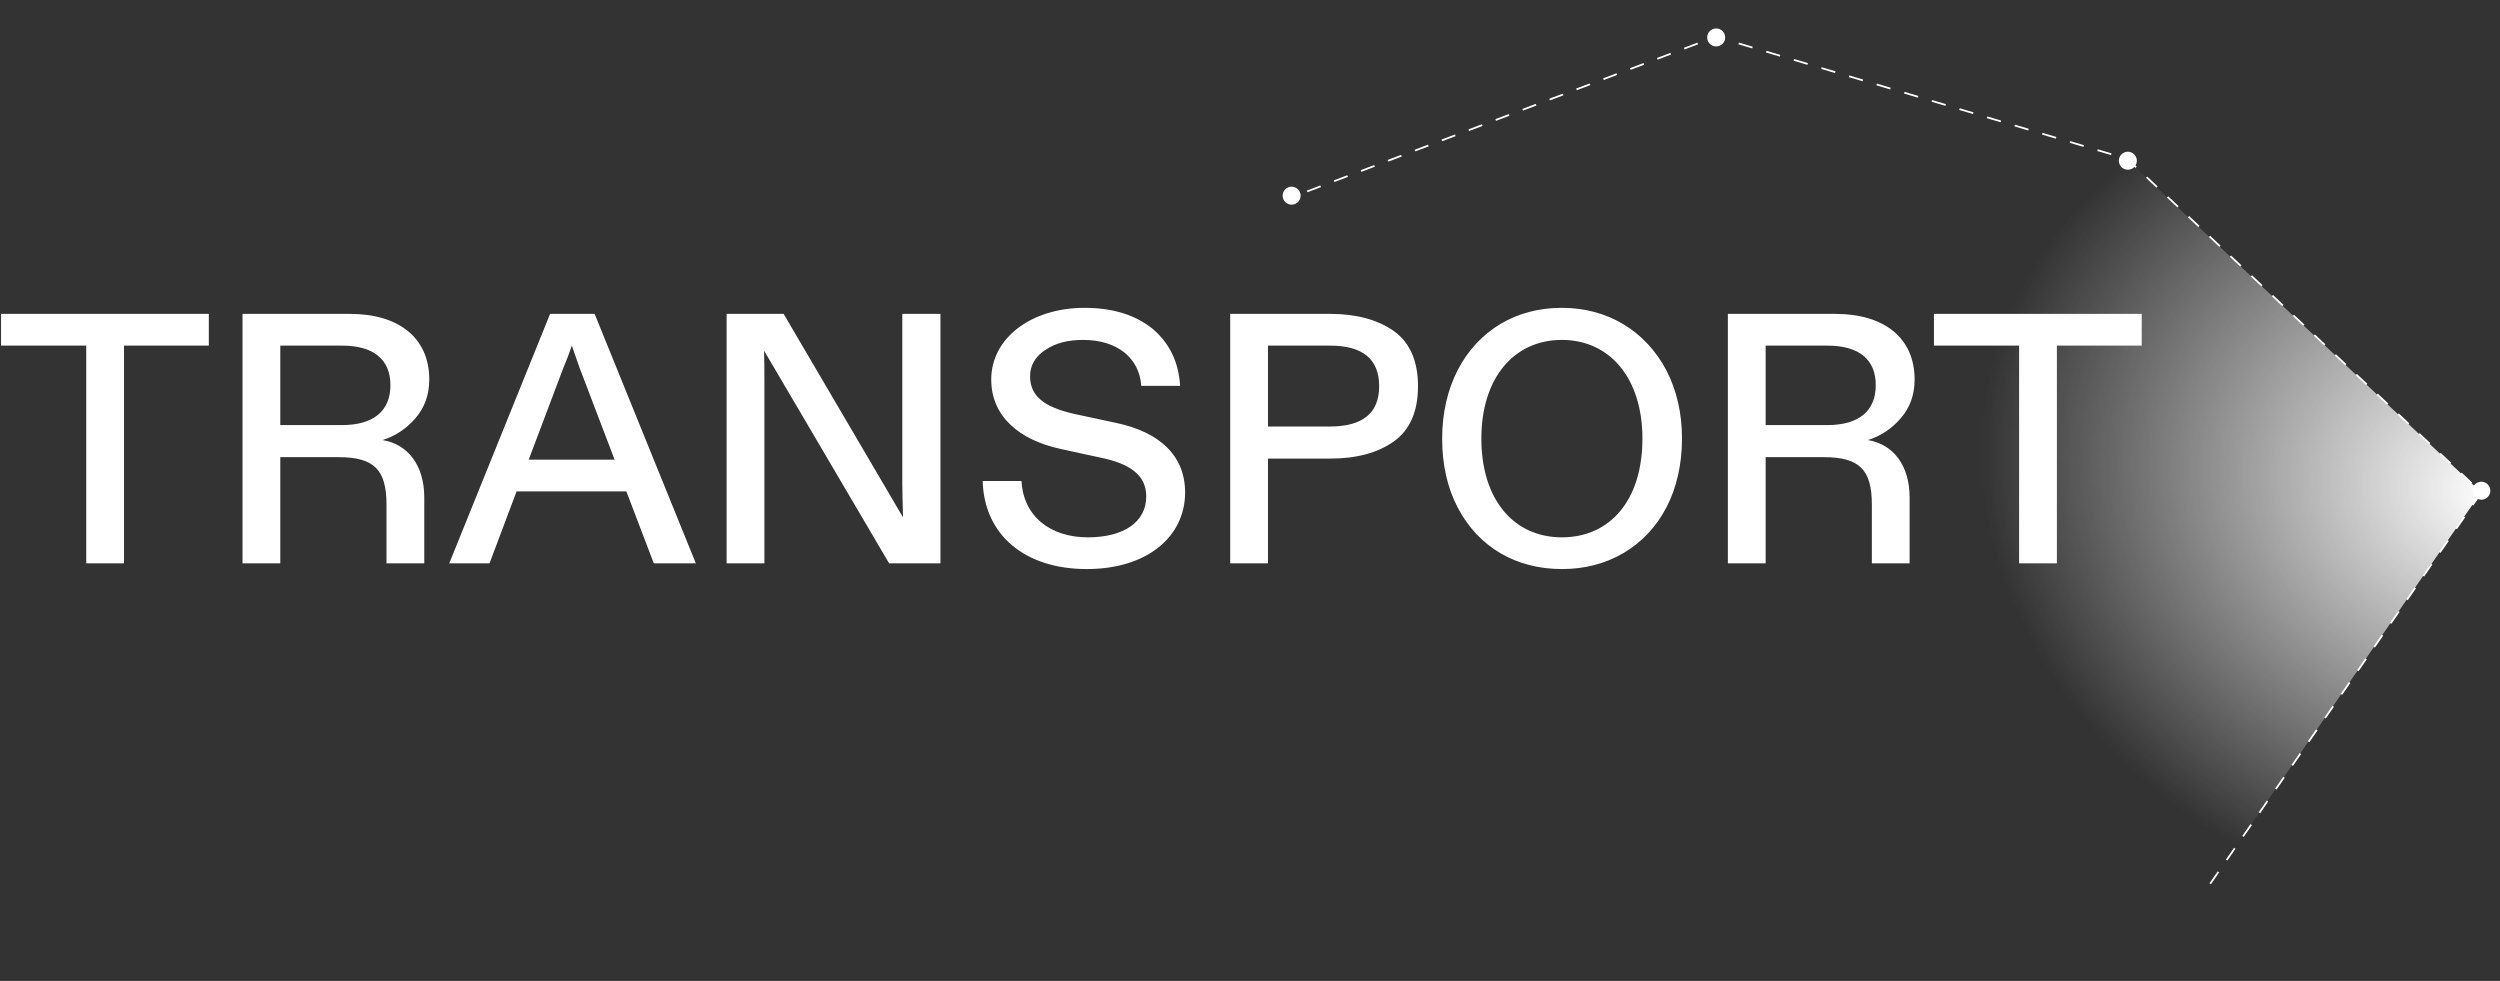 <svg width="1389" height="545" viewBox="0 0 1389 545" fill="none" xmlns="http://www.w3.org/2000/svg">
<rect x="0" y="0" width="1389" height="545" fill="#333333" stroke="none"/>
<mask id="mask0_5286_181" style="mask-type:alpha" maskUnits="userSpaceOnUse" x="-4" y="68" width="1384" height="359">
<path d="M1379 274L1184 92L817 72.5L768.5 89.5L748.5 97.5L718 110.5V86.5L726 68.5H-3.5V425.5L1263.5 398.5L1379 274Z" fill="#D9D9D9" stroke="#D9D9D9"/>
</mask>
<g mask="url(#mask0_5286_181)">
<path d="M0.584 174.4H116.018V192.022H68.894V313H47.906V192.022H0.584V174.4ZM134.746 174.4H194.542C221.47 174.4 238.498 187.666 238.498 210.832C238.498 219.346 235.924 226.474 230.776 232.414C225.628 238.354 219.49 242.314 212.56 244.492C226.816 246.868 235.726 258.748 235.726 276.37V313H214.738V280.33C214.738 260.728 207.61 253.996 188.008 253.996H155.734V313H134.746V174.4ZM155.734 192.022V236.176H189.988C207.412 236.176 216.916 228.454 216.916 214C216.916 199.546 207.412 192.022 189.988 192.022H155.734ZM249.598 313L305.632 174.4H330.382L386.614 313H363.25L348.004 273.004H287.02L271.972 313H249.598ZM293.752 255.382H341.47L322.066 204.496L317.71 192.022C316.324 196.18 314.74 200.338 312.958 204.496L293.752 255.382ZM403.709 313V174.4H435.389L501.719 287.458C501.521 279.538 501.323 273.202 501.323 268.648V174.4H522.509V313H493.997L424.499 194.794C424.697 199.15 424.697 205.09 424.697 212.614V313H403.709ZM545.978 267.262H567.56C568.55 286.864 583.598 298.546 604.388 298.546C624.386 298.546 636.86 290.032 636.86 275.776C636.86 264.094 627.95 257.56 611.12 254.194L589.34 249.442C566.372 244.492 550.73 231.424 550.73 210.832C550.73 187.864 572.906 171.034 602.606 171.034C618.248 171.034 630.92 174.994 640.424 182.716C649.73 190.636 654.878 201.13 655.67 214.396H634.088C633.098 199.15 621.02 188.854 601.814 188.854C593.3 188.854 586.37 190.636 580.826 194.398C575.084 198.16 572.312 203.11 572.312 209.05C572.312 220.138 580.232 226.078 596.27 229.84L620.228 234.988C643.79 239.938 658.442 252.808 658.442 273.598C658.442 297.952 637.652 316.168 603.794 316.168C569.342 316.168 546.77 297.16 545.978 267.262ZM704.488 313H683.5V174.4H739.138C753.592 174.4 765.274 177.568 774.382 183.904C783.292 190.24 787.846 200.536 787.846 214.594C787.846 228.652 783.292 238.948 774.382 245.284C765.472 251.62 753.592 254.788 739.138 254.788H704.488V313ZM738.94 192.022H704.488V236.968H738.94C757.156 236.968 766.264 229.444 766.264 214.594C766.264 199.546 757.156 192.022 738.94 192.022ZM801.259 243.7C801.259 214.99 813.535 192.022 833.731 179.944C843.829 174.004 855.115 171.034 867.787 171.034C893.131 171.034 914.119 183.706 925.801 205.684C931.543 216.772 934.513 229.444 934.513 243.7C934.513 272.806 922.237 295.378 902.041 307.258C891.943 313.198 880.459 316.168 867.787 316.168C842.443 316.168 821.455 304.09 809.971 282.112C804.229 271.222 801.259 258.352 801.259 243.7ZM823.039 243.7C823.039 277.558 841.057 298.546 867.787 298.546C894.517 298.546 912.535 277.954 912.535 243.7C912.535 210.04 894.319 188.854 867.787 188.854C841.255 188.854 823.039 209.842 823.039 243.7ZM960.004 174.4H1019.8C1046.73 174.4 1063.76 187.666 1063.76 210.832C1063.76 219.346 1061.18 226.474 1056.03 232.414C1050.89 238.354 1044.75 242.314 1037.82 244.492C1052.07 246.868 1060.98 258.748 1060.98 276.37V313H1040V280.33C1040 260.728 1032.87 253.996 1013.27 253.996H980.992V313H960.004V174.4ZM980.992 192.022V236.176H1015.25C1032.67 236.176 1042.17 228.454 1042.17 214C1042.17 199.546 1032.67 192.022 1015.25 192.022H980.992ZM1074.5 174.4H1189.94V192.022H1142.81V313H1121.82V192.022H1074.5V174.4Z" fill="white"/>
</g>
<path d="M1228 491L1378.65 273.576L1181.93 88.34L953.297 20.36L722.365 107.818" stroke="white" stroke-dasharray="8 8"/>
<circle cx="1182.23" cy="89.29" r="5" transform="rotate(-24.767 1182.23 89.29)" fill="white"/>
<circle cx="1378.63" cy="272.635" r="5" transform="rotate(-24.767 1378.63 272.635)" fill="white"/>
<circle cx="953.506" cy="20.814" r="5" transform="rotate(-24.767 953.506 20.814)" fill="white"/>
<circle cx="717.635" cy="108.715" r="5" transform="rotate(-24.767 717.635 108.715)" fill="white"/>
<path d="M1378.5 273.5L1180.5 87.499C1180.5 87.499 1054.39 80.861 1050.17 187.644C1045.95 294.427 1191.1 544.105 1191.1 544.105L1378.5 273.5Z" fill="url(#paint0_radial_5286_181)"/>
<defs>
<radialGradient id="paint0_radial_5286_181" cx="0" cy="0" r="1" gradientUnits="userSpaceOnUse" gradientTransform="translate(1382.99 273.71) rotate(-164.667) scale(289.535 241.279)">
<stop stop-color="white"/>
<stop offset="0.985" stop-color="white" stop-opacity="0"/>
</radialGradient>
</defs>
</svg>
